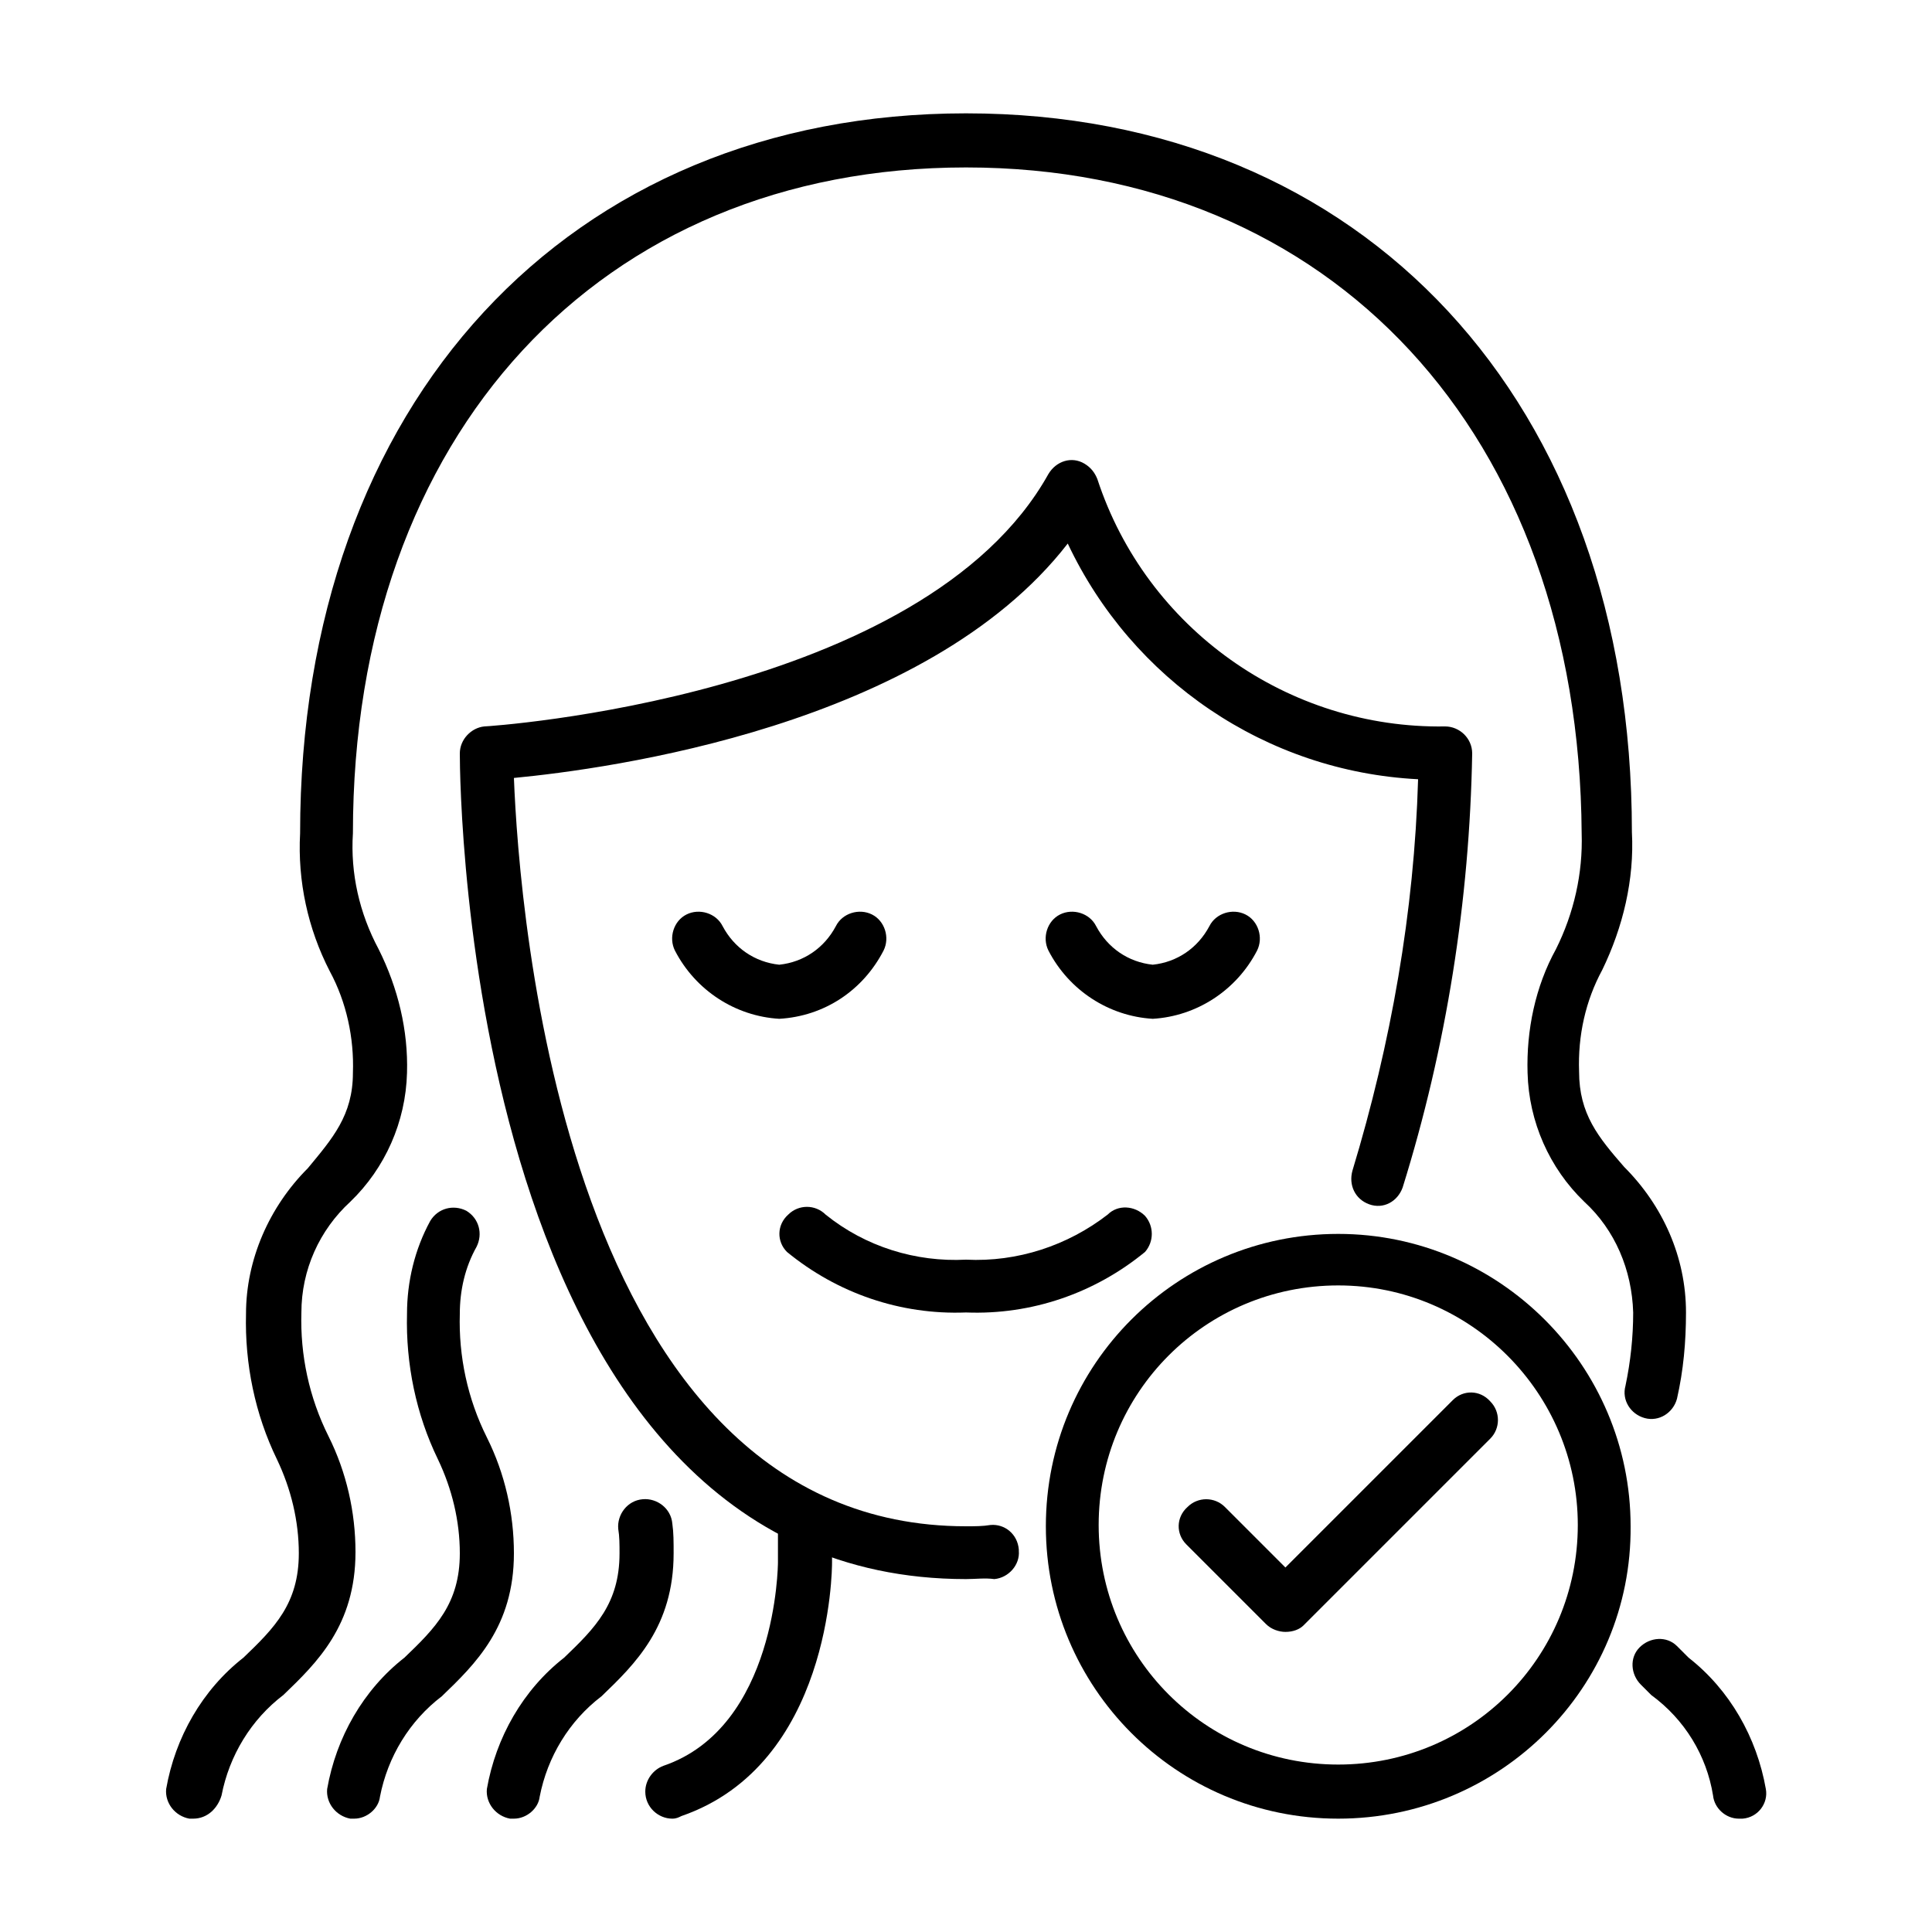<svg xmlns="http://www.w3.org/2000/svg" xmlns:xlink="http://www.w3.org/1999/xlink" id="Capa_1" x="0px" y="0px" viewBox="0 0 150 150" style="enable-background:new 0 0 150 150;" xml:space="preserve"> <style type="text/css"> .st0{stroke:#000000;stroke-width:2;stroke-miterlimit:10;} .st1{stroke:#000000;stroke-width:0.75;stroke-miterlimit:10;} .st2{fill-rule:evenodd;clip-rule:evenodd;} .st3{fill-rule:evenodd;clip-rule:evenodd;fill:#231F20;} .st4{clip-path:url(#SVGID_00000029031707437869490240000010631693628906957200_);} .st5{stroke:#000000;stroke-width:0.5;stroke-miterlimit:10;} .st6{fill:none;stroke:#000000;stroke-width:15;stroke-linecap:round;stroke-linejoin:round;stroke-miterlimit:10;} .st7{clip-path:url(#SVGID_00000131357559863904174140000014854227341876615318_);} .st8{clip-path:url(#SVGID_00000133516399361895415650000011715222567951198127_);} </style> <g> <path d="M135,141.2c-1,0-1.9-0.8-2-1.8c-0.5-3.1-2.2-5.9-4.8-7.8l-0.8-0.8c-0.8-0.8-0.9-2.1-0.1-2.9c0.8-0.8,2.1-0.9,2.9-0.1 c0,0,0.1,0.1,0.1,0.1l0.8,0.8c3.2,2.5,5.3,6.2,6,10.2c0.2,1.1-0.6,2.2-1.8,2.3C135.2,141.2,135.1,141.2,135,141.2z"></path> <path d="M15,141.2c-0.1,0-0.2,0-0.3,0c-1.1-0.2-1.9-1.2-1.8-2.3c0.7-4,2.8-7.7,6-10.2c2.4-2.3,4.3-4.2,4.3-8.1c0-2.5-0.6-5-1.7-7.3 c-1.7-3.5-2.5-7.4-2.4-11.3c0-4.2,1.8-8.3,4.8-11.3c1.9-2.3,3.5-4.1,3.5-7.4c0.1-2.7-0.5-5.5-1.8-7.9c-1.7-3.3-2.5-7-2.3-10.7 C23.3,31.3,44.1,8.8,75,8.8h0c30.9,0,51.7,22.4,51.7,55.8c0.2,3.7-0.7,7.4-2.3,10.7c-1.3,2.4-1.9,5.1-1.8,7.9 c0,3.3,1.5,5.1,3.5,7.4c3,3,4.8,7,4.8,11.3c0,2.3-0.2,4.5-0.7,6.7c-0.3,1.1-1.4,1.8-2.5,1.5c-1.1-0.3-1.8-1.4-1.5-2.5 c0.4-1.9,0.6-3.8,0.6-5.7c-0.1-3.3-1.4-6.4-3.8-8.6c-2.7-2.6-4.3-6.2-4.4-10c-0.1-3.3,0.6-6.7,2.2-9.6c1.4-2.8,2.1-5.9,2-9 C122.6,33.7,103.4,13,75,13S27.4,33.7,27.4,64.7c-0.2,3.1,0.5,6.2,2,9c1.5,3,2.3,6.3,2.2,9.6c-0.1,3.8-1.7,7.4-4.4,10 c-2.4,2.2-3.8,5.3-3.8,8.6c-0.1,3.3,0.6,6.6,2.1,9.6c1.4,2.8,2.1,5.9,2.1,9c0,5.7-3,8.6-5.6,11.1c-2.5,1.9-4.2,4.7-4.8,7.8 C16.9,140.4,16.1,141.2,15,141.2z"></path> <path d="M27.5,141.2c-0.1,0-0.2,0-0.3,0c-1.1-0.2-1.9-1.2-1.8-2.3c0.7-4,2.8-7.7,6-10.2c2.4-2.3,4.3-4.2,4.3-8.1 c0-2.5-0.6-5-1.7-7.3c-1.7-3.5-2.5-7.4-2.4-11.3c0-2.5,0.6-5,1.8-7.2c0.6-1,1.8-1.3,2.8-0.8c1,0.6,1.3,1.8,0.8,2.8 c-0.9,1.6-1.3,3.4-1.3,5.2c-0.1,3.3,0.6,6.6,2.1,9.6c1.4,2.8,2.1,5.9,2.1,9c0,5.7-3,8.6-5.6,11.1c-2.5,1.9-4.2,4.7-4.8,7.8 C29.4,140.4,28.5,141.2,27.5,141.2z"></path> <path d="M39.9,141.2c-0.1,0-0.2,0-0.3,0c-1.1-0.2-1.9-1.2-1.8-2.3c0.7-4,2.8-7.7,6-10.2c2.4-2.3,4.3-4.2,4.3-8.1 c0-0.7,0-1.3-0.1-1.9c-0.1-1.1,0.7-2.2,1.9-2.3c1.1-0.1,2.2,0.7,2.3,1.9c0.1,0.7,0.1,1.4,0.1,2.3c0,5.7-3,8.6-5.6,11.1 c-2.5,1.9-4.2,4.7-4.8,7.8C41.8,140.4,40.9,141.2,39.9,141.2z"></path> <path d="M75,122.6c-38.8,0-39.3-61.5-39.3-64.1c0-1.1,0.9-2,1.9-2.1c0.3,0,34.1-2.2,43.8-19.6c0.6-1,1.8-1.4,2.8-0.8 c0.5,0.3,0.8,0.7,1,1.2c3.8,11.6,14.8,19.4,27,19.2c1.1,0,2.1,0.9,2.1,2.1c-0.2,11.4-2,22.8-5.4,33.7c-0.4,1.1-1.5,1.7-2.6,1.3 c-1.1-0.4-1.6-1.5-1.3-2.6c3-9.9,4.8-20.1,5.1-30.4c-11.8-0.6-22.2-7.7-27.2-18.3c-11,14.2-35.7,17.5-43,18.2 c0.4,10.2,3.9,58.1,35.1,58.1c0.7,0,1.3,0,1.9-0.1c1.1-0.1,2.1,0.7,2.2,1.9c0,0,0,0,0,0.1c0.1,1.1-0.8,2.1-1.9,2.2c0,0,0,0,0,0 C76.5,122.5,75.7,122.6,75,122.6z"></path> <path d="M52.2,141.2c-1.1,0-2.1-0.9-2.1-2.1c0-0.9,0.6-1.7,1.4-2c8.8-3,8.9-15.6,8.9-15.8v-3c0-1.1,0.9-2.1,2.1-2.1 s2.1,0.9,2.1,2.1v3c0,0.6-0.1,15.7-11.7,19.7C52.7,141.1,52.5,141.2,52.2,141.2z"></path> <path d="M75,101.9c-5.1,0.2-10-1.5-13.9-4.7c-0.8-0.8-0.8-2.1,0.1-2.9c0.8-0.8,2.1-0.8,2.9,0c3.1,2.5,7,3.7,10.9,3.5 c4,0.2,7.9-1.1,11-3.5c0.8-0.8,2.1-0.7,2.9,0.1c0.7,0.8,0.7,2,0,2.8C85,100.4,80.1,102.1,75,101.9z"></path> <path d="M89.5,79.1c-3.4-0.2-6.5-2.2-8.1-5.3c-0.5-1-0.1-2.3,0.9-2.8c1-0.5,2.3-0.1,2.8,0.9c0.9,1.7,2.5,2.8,4.4,3 c1.9-0.2,3.5-1.3,4.4-3c0.5-1,1.8-1.4,2.8-0.9c1,0.5,1.4,1.8,0.9,2.8C96,76.9,92.9,78.9,89.5,79.1z"></path> <path d="M60.5,79.1c-3.4-0.2-6.5-2.2-8.1-5.3c-0.5-1-0.1-2.3,0.9-2.8c1-0.5,2.3-0.1,2.8,0.9l0,0c0.9,1.7,2.5,2.8,4.4,3 c1.9-0.2,3.5-1.3,4.4-3c0.5-1,1.8-1.4,2.8-0.9s1.4,1.8,0.9,2.8l0,0C67,76.9,64,78.9,60.5,79.1z"></path> <path d="M103.9,141.2c-12.6,0-22.7-10.2-22.7-22.7c0-12.6,10.2-22.7,22.7-22.7s22.7,10.2,22.7,22.7 C126.7,131,116.5,141.2,103.9,141.2z M103.9,99.8c-10.3,0-18.6,8.3-18.6,18.6s8.3,18.6,18.6,18.6s18.6-8.3,18.6-18.6 C122.5,108.2,114.2,99.8,103.9,99.8z"></path> <path d="M99.8,126.7c-0.5,0-1.1-0.2-1.5-0.6l-6.2-6.2c-0.8-0.8-0.8-2.1,0.1-2.9c0.8-0.8,2.1-0.8,2.9,0l4.7,4.7l13-13 c0.8-0.8,2.1-0.8,2.9,0.1c0.8,0.8,0.8,2.1,0,2.9l-14.5,14.5C100.9,126.5,100.4,126.7,99.8,126.7z"></path> </g> </svg>